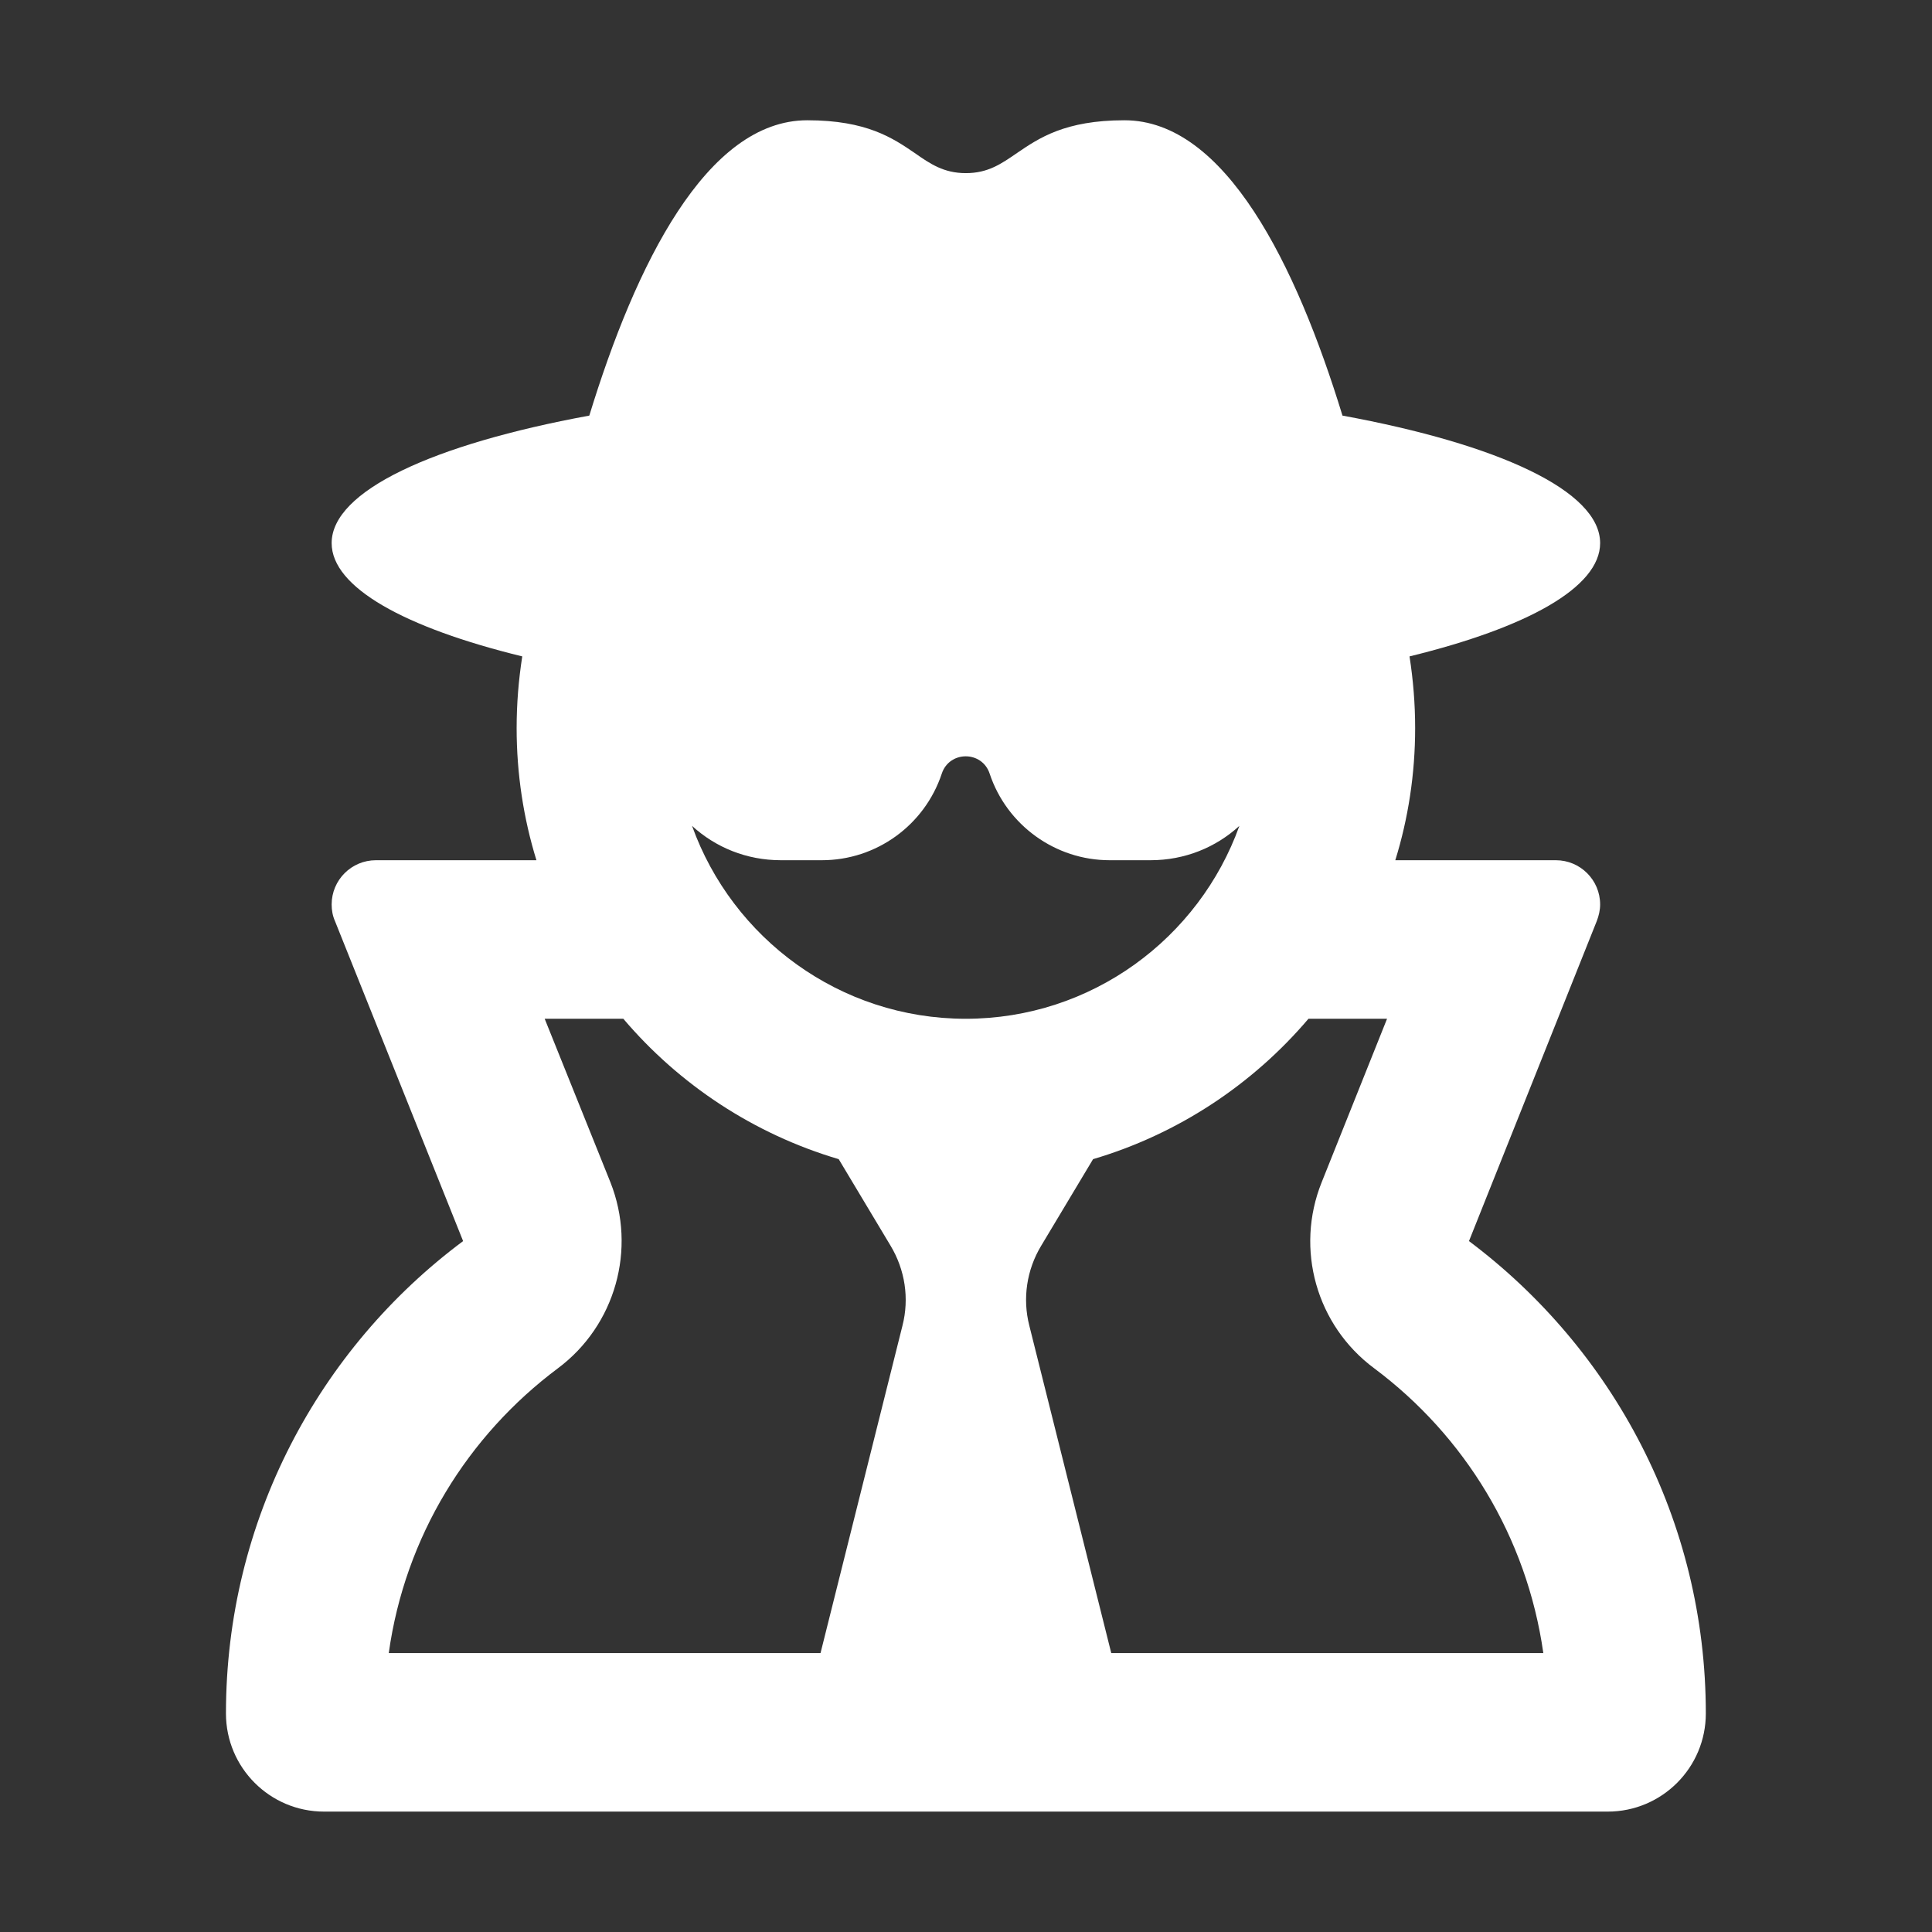 <svg width="44" height="44" viewBox="0 0 44 44" fill="none" xmlns="http://www.w3.org/2000/svg">
<rect x="0" y="0" width="44" height="44" fill="#333333" stroke="none"/>
<path d="M21.997 3.943C21.493 3.943 21.185 3.732 20.831 3.484C20.335 3.146 19.74 2.739 18.386 2.739C16.092 2.739 14.474 6.027 13.421 9.465C9.863 10.119 7.553 11.18 7.553 12.369C7.553 13.377 9.216 14.295 11.894 14.949C11.811 15.483 11.766 16.025 11.766 16.582C11.766 17.628 11.924 18.643 12.217 19.591H8.561C8.004 19.591 7.553 20.042 7.553 20.599C7.553 20.727 7.575 20.855 7.628 20.975L10.547 28.265C7.267 30.71 5.146 34.622 5.146 39.023C5.146 40.257 6.146 41.258 7.38 41.258H17.784H26.21H36.615C37.849 41.258 38.849 40.257 38.849 39.023C38.849 34.622 36.727 30.718 33.455 28.265L36.366 20.975C36.412 20.855 36.442 20.727 36.442 20.599C36.442 20.042 35.99 19.591 35.434 19.591H31.777C32.071 18.643 32.229 17.628 32.229 16.582C32.229 16.025 32.184 15.483 32.101 14.949C34.779 14.295 36.442 13.377 36.442 12.369C36.442 11.18 34.132 10.119 30.574 9.465C29.52 6.027 27.903 2.739 25.608 2.739C24.254 2.739 23.66 3.146 23.163 3.484C22.802 3.732 22.501 3.943 21.997 3.943ZM25.308 37.647L23.442 30.191C23.284 29.574 23.381 28.92 23.713 28.37L24.894 26.399C26.827 25.828 28.527 24.699 29.799 23.202H31.589L30.1 26.926C29.49 28.446 29.979 30.184 31.296 31.162C33.35 32.696 34.772 34.998 35.148 37.647H25.308ZM19.101 26.399L20.282 28.37C20.613 28.92 20.711 29.574 20.553 30.191L18.687 37.647H8.854C9.223 34.998 10.652 32.696 12.706 31.162C14.015 30.184 14.504 28.446 13.902 26.926L12.405 23.202H14.196C15.467 24.699 17.167 25.828 19.101 26.399ZM21.997 23.202C19.123 23.202 16.678 21.366 15.761 18.809C16.295 19.298 17.002 19.591 17.784 19.591H18.717C19.959 19.591 21.057 18.794 21.448 17.62C21.621 17.093 22.366 17.093 22.539 17.62C22.93 18.794 24.036 19.591 25.27 19.591H26.203C26.985 19.591 27.692 19.298 28.226 18.809C27.309 21.366 24.864 23.202 21.99 23.202H21.997Z" fill="white"/>
</svg>
